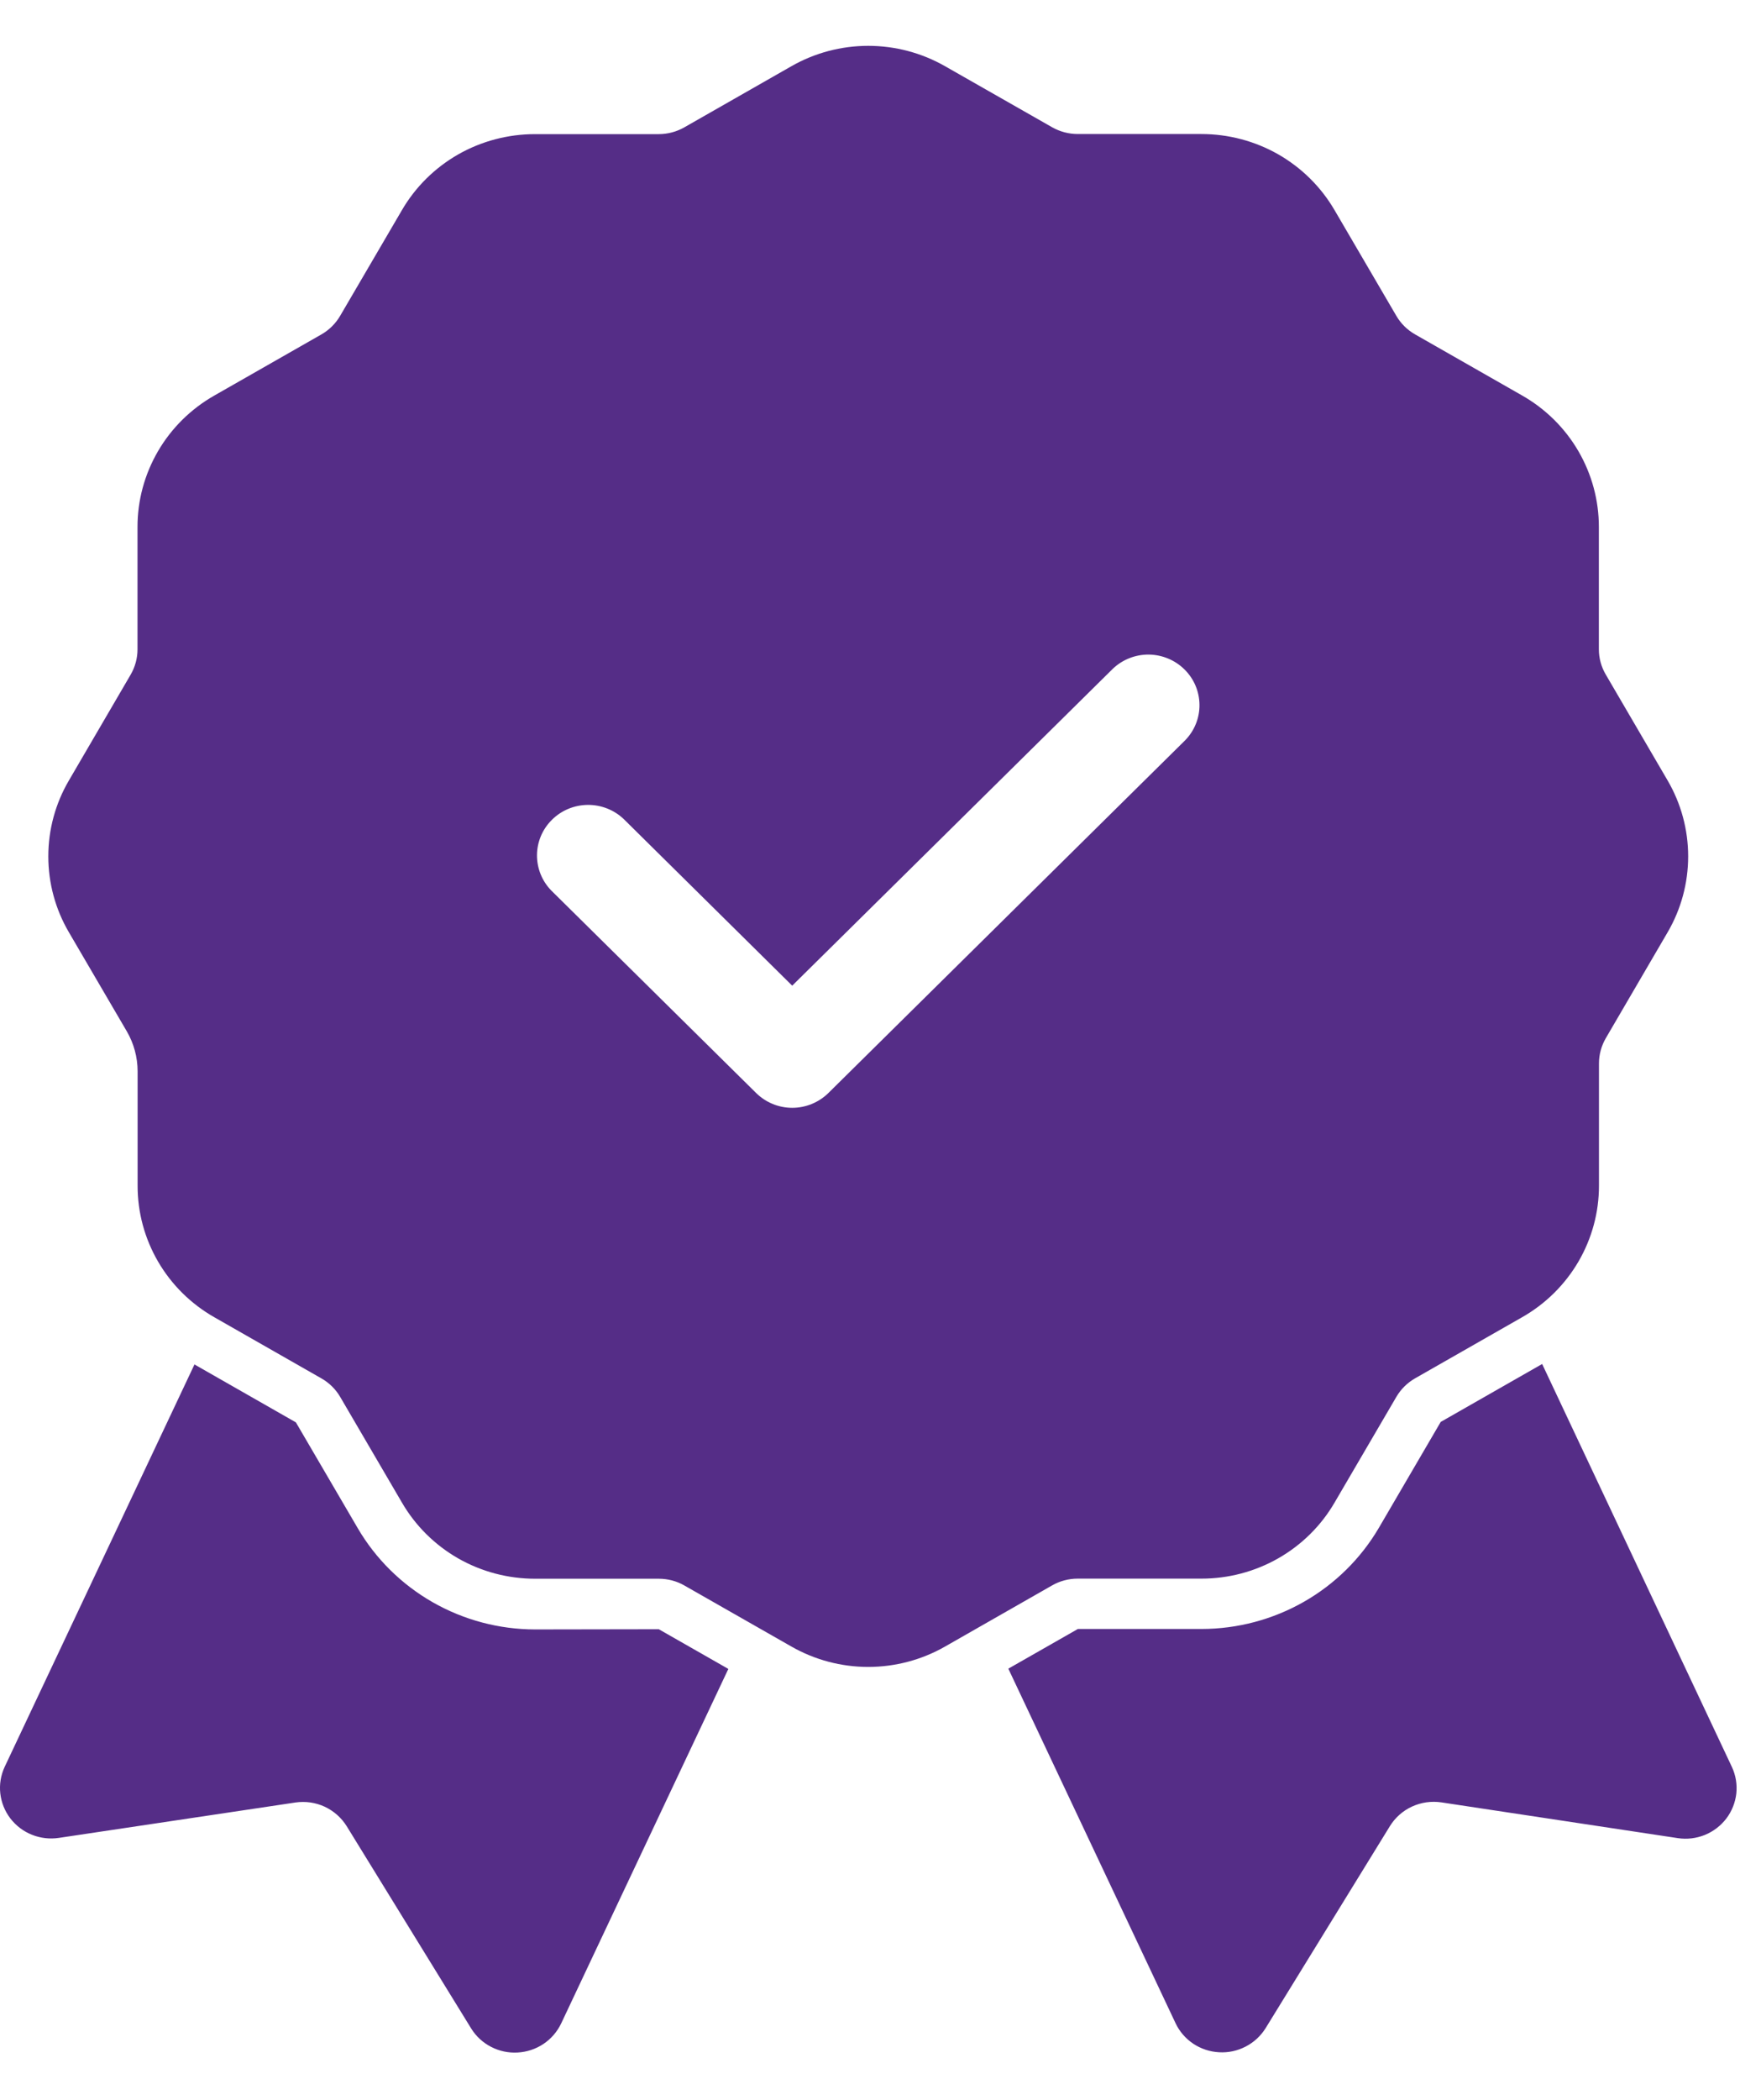 <svg width="34" height="41" viewBox="0 0 34 41" fill="none" xmlns="http://www.w3.org/2000/svg">
<path d="M21.059 30.824H23.477C24.003 30.824 24.521 30.688 24.978 30.427C25.434 30.167 25.813 29.793 26.076 29.342L27.285 27.275C27.373 27.125 27.499 27 27.651 26.913L29.744 25.719C30.201 25.459 30.58 25.084 30.843 24.634C31.106 24.183 31.245 23.671 31.244 23.151V20.765C31.244 20.591 31.291 20.421 31.378 20.271L32.586 18.203C32.849 17.753 32.987 17.242 32.987 16.721C32.987 16.201 32.849 15.69 32.586 15.24L31.377 13.171C31.289 13.021 31.242 12.851 31.242 12.678V10.29C31.243 9.77 31.104 9.258 30.841 8.807C30.578 8.356 30.199 7.982 29.742 7.722L27.649 6.528C27.497 6.441 27.371 6.316 27.284 6.166L26.075 4.099C25.811 3.648 25.432 3.274 24.976 3.013C24.519 2.753 24.002 2.617 23.474 2.617H21.059C20.884 2.617 20.711 2.571 20.559 2.485L18.465 1.292C18.009 1.032 17.492 0.895 16.965 0.895C16.439 0.895 15.922 1.032 15.466 1.292L13.371 2.487C13.22 2.573 13.047 2.619 12.871 2.619H10.454C9.928 2.619 9.41 2.755 8.953 3.015C8.497 3.276 8.118 3.65 7.855 4.101L6.646 6.168C6.558 6.318 6.432 6.443 6.28 6.53L4.187 7.724C3.73 7.984 3.351 8.358 3.088 8.809C2.825 9.26 2.686 9.771 2.687 10.292V12.679C2.687 12.853 2.64 13.023 2.553 13.173L1.346 15.24C1.082 15.69 0.944 16.201 0.944 16.721C0.944 17.242 1.082 17.753 1.346 18.203L2.479 20.14C2.616 20.376 2.688 20.643 2.689 20.916V23.153C2.688 23.673 2.827 24.185 3.09 24.636C3.353 25.087 3.732 25.461 4.189 25.721L6.282 26.915C6.434 27.002 6.56 27.126 6.648 27.277L7.857 29.344C8.12 29.795 8.499 30.169 8.955 30.43C9.412 30.69 9.93 30.826 10.457 30.826H12.873C13.049 30.826 13.222 30.871 13.373 30.958L15.466 32.151C15.922 32.411 16.439 32.548 16.965 32.548C17.492 32.548 18.009 32.411 18.465 32.151L20.559 30.956C20.711 30.869 20.884 30.824 21.059 30.824ZM16.188 21.341C16 21.526 15.746 21.631 15.48 21.631C15.215 21.631 14.961 21.526 14.774 21.341L10.774 17.39C10.591 17.204 10.491 16.954 10.493 16.695C10.495 16.436 10.6 16.189 10.786 16.006C10.971 15.822 11.222 15.719 11.484 15.716C11.746 15.714 11.999 15.813 12.188 15.993L15.48 19.246L21.744 13.059C21.932 12.879 22.185 12.779 22.447 12.781C22.709 12.784 22.96 12.888 23.145 13.071C23.331 13.254 23.436 13.502 23.438 13.761C23.441 14.02 23.34 14.269 23.157 14.456L16.188 21.341ZM12.873 31.812L14.232 32.587L10.966 39.508C10.889 39.67 10.77 39.808 10.62 39.909C10.47 40.009 10.296 40.067 10.115 40.077C9.935 40.088 9.755 40.049 9.595 39.966C9.434 39.883 9.3 39.759 9.206 39.606L6.774 35.657C6.671 35.492 6.522 35.36 6.344 35.277C6.166 35.195 5.968 35.167 5.774 35.195L1.152 35.886C0.973 35.913 0.791 35.892 0.624 35.825C0.457 35.759 0.312 35.648 0.203 35.507C0.094 35.365 0.026 35.196 0.006 35.019C-0.014 34.843 0.015 34.664 0.09 34.502L3.8 26.642L5.782 27.773L6.991 29.84C7.342 30.44 7.848 30.938 8.455 31.285C9.063 31.632 9.753 31.815 10.454 31.816L12.873 31.812ZM32.785 35.891L28.166 35.193C27.971 35.164 27.771 35.192 27.592 35.274C27.413 35.356 27.263 35.489 27.16 35.655L24.73 39.602C24.635 39.754 24.501 39.878 24.34 39.961C24.18 40.044 24 40.083 23.82 40.072C23.639 40.062 23.465 40.004 23.315 39.904C23.165 39.803 23.046 39.665 22.97 39.503L19.703 32.582L21.062 31.807H23.48C24.181 31.806 24.871 31.623 25.479 31.276C26.087 30.929 26.592 30.431 26.944 29.831L28.152 27.764L30.134 26.633L33.842 34.502C33.917 34.663 33.947 34.842 33.928 35.02C33.908 35.197 33.841 35.365 33.733 35.508C33.624 35.65 33.479 35.761 33.312 35.829C33.145 35.896 32.963 35.918 32.785 35.891Z" fill="#552D87"/>
</svg>
